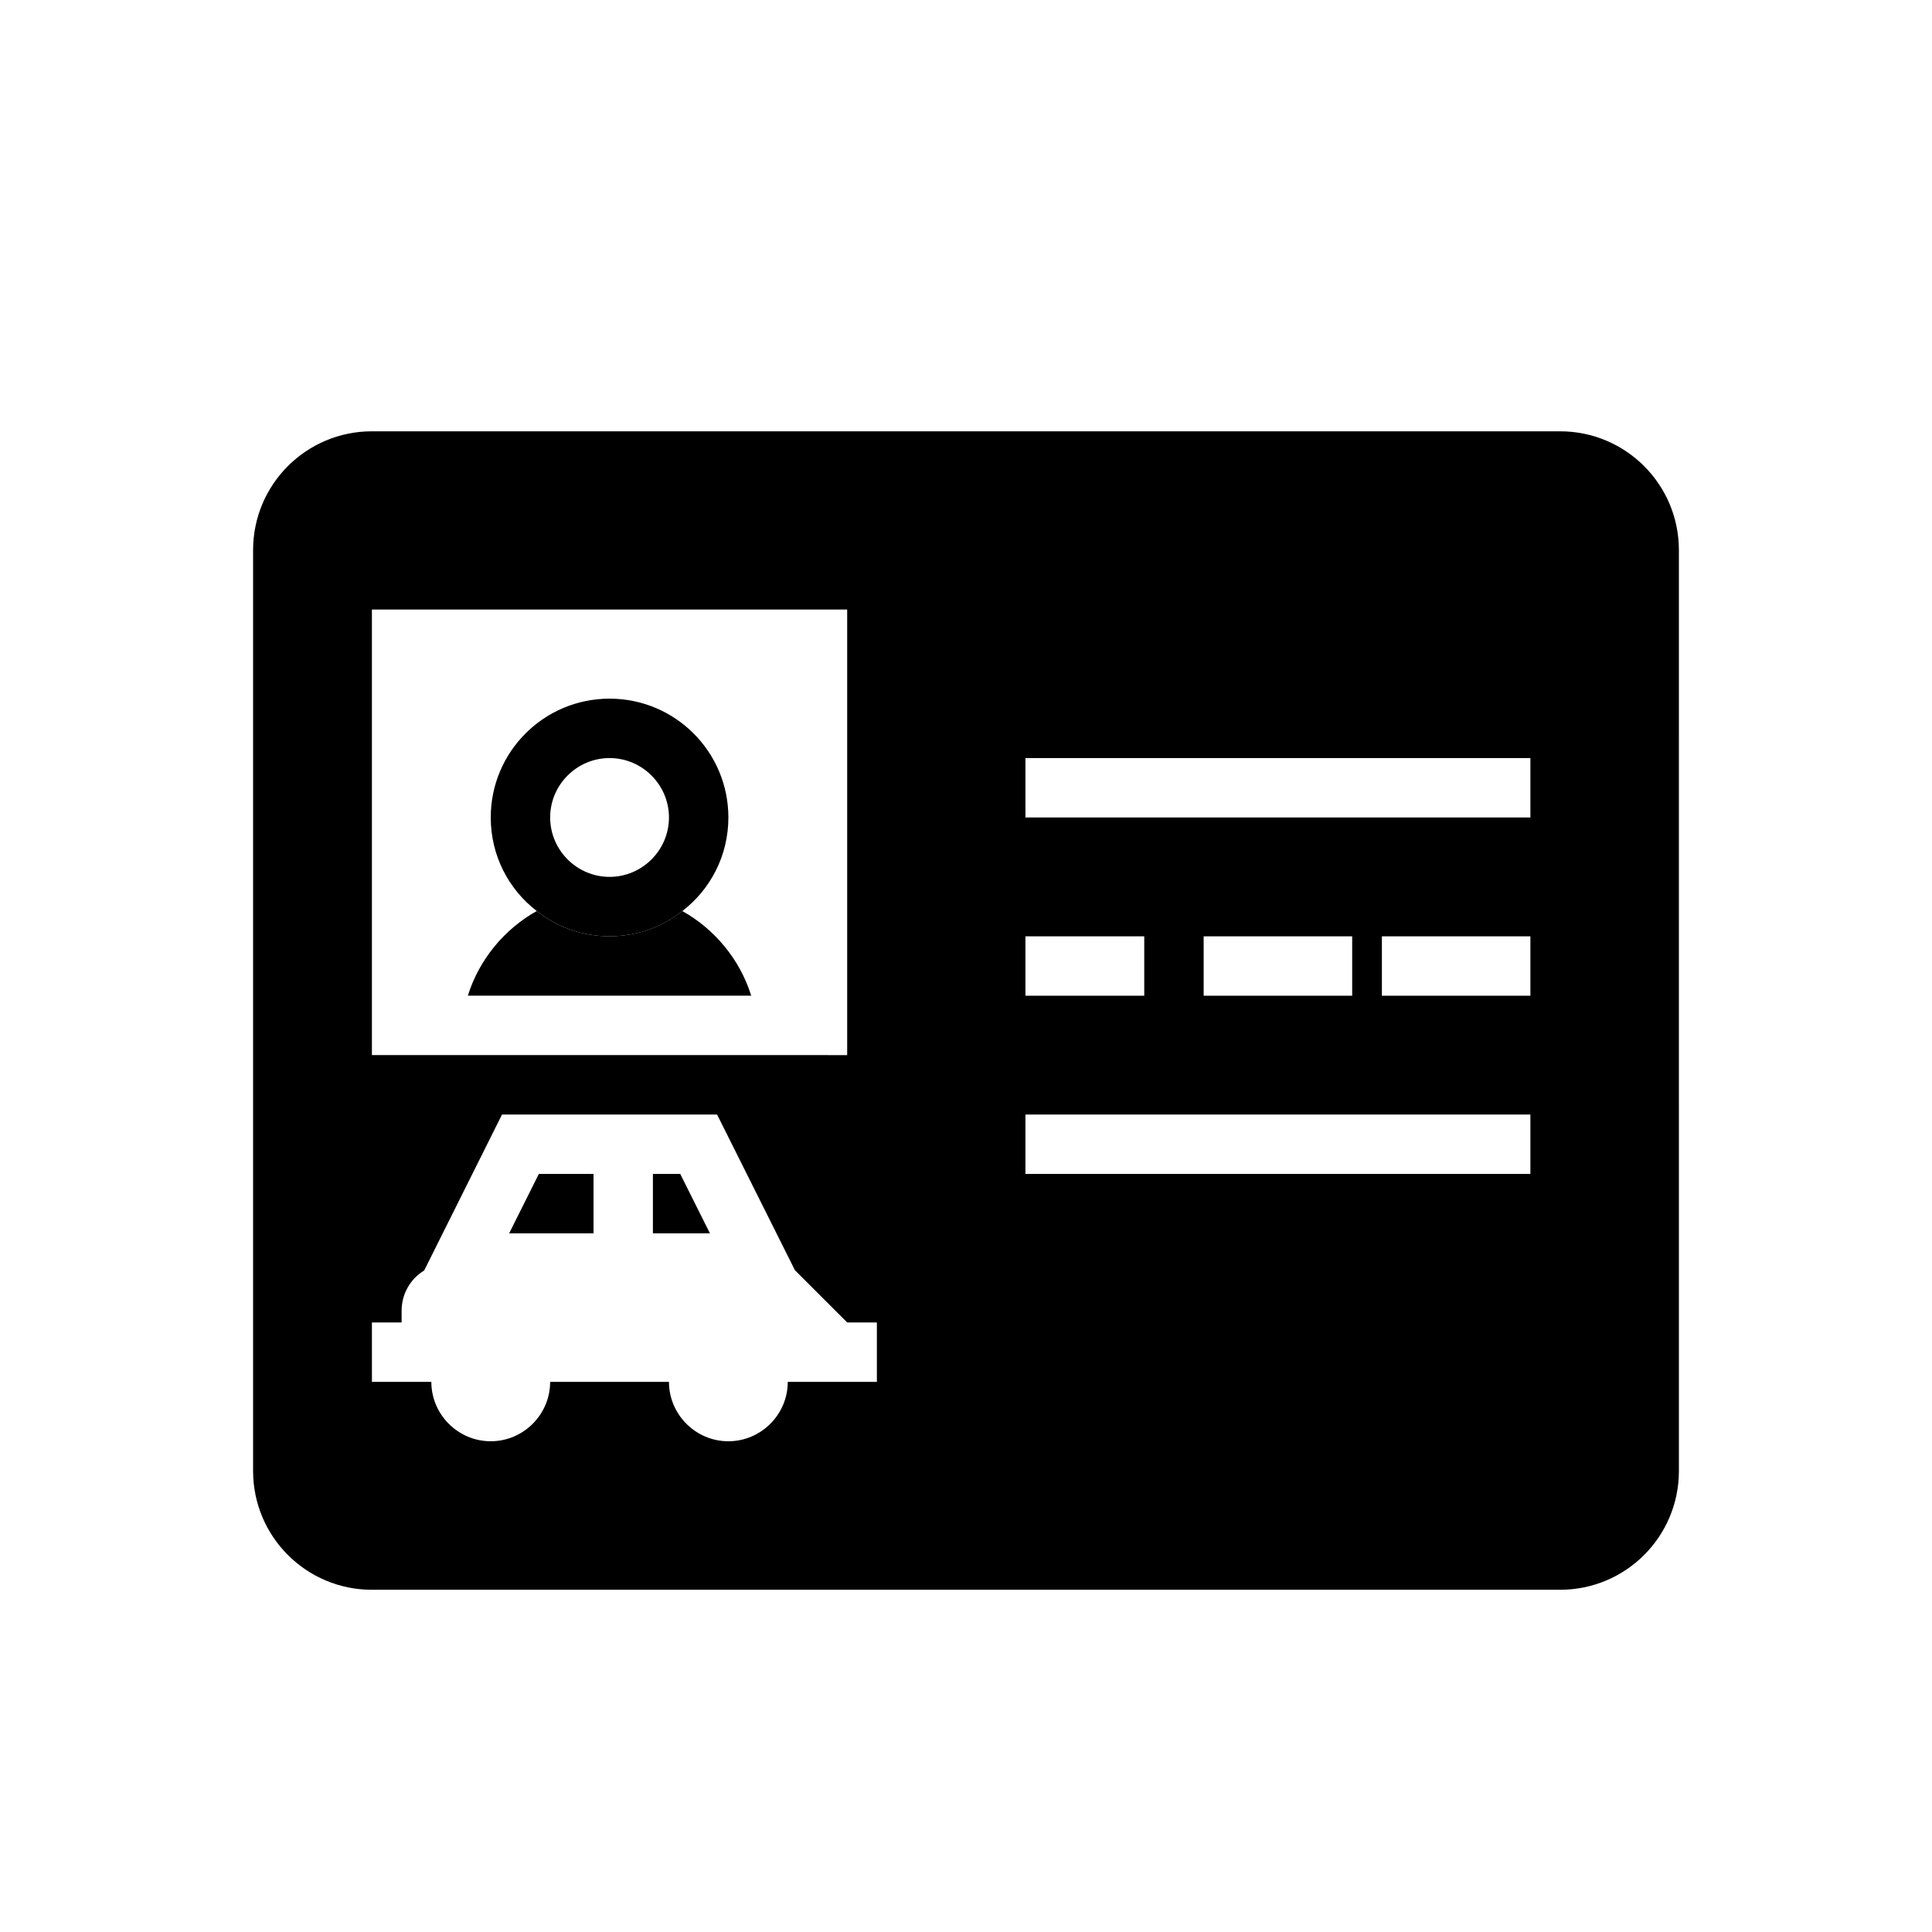 <?xml version="1.0" encoding="UTF-8"?>
<!-- Uploaded to: ICON Repo, www.iconrepo.com, Generator: ICON Repo Mixer Tools -->
<svg fill="#000000" width="800px" height="800px" version="1.1" viewBox="144 144 512 512" xmlns="http://www.w3.org/2000/svg">
 <g>
  <path d="m557.44 258.3h-314.88c-17.398 0-31.488 14.09-31.488 31.488v244.03c0 17.398 14.09 31.488 31.488 31.488h314.88c17.398 0 31.488-14.09 31.488-31.488l-0.004-244.03c0-17.395-14.09-31.488-31.488-31.488zm-314.88 47.234h125.95v118.08l-125.95-0.004zm0 188.93h7.871v-3.07c0-4.566 2.363-8.5 5.984-10.707l20.625-41.324h56.992l20.625 41.25 13.855 13.852h7.871v15.742h-23.617c0 8.66-7.086 15.742-15.742 15.742-8.66 0-15.742-7.086-15.742-15.742h-31.488c0 8.66-7.086 15.742-15.742 15.742-8.66 0-15.742-7.086-15.742-15.742h-15.742zm307.01-55.102v15.742h-133.82v-15.742zm-133.82-31.488v-15.742h31.488v15.742zm47.234 0v-15.742h39.359v15.742zm47.23 0v-15.742h39.359v15.742zm39.359-47.234h-133.82v-15.742h133.82z"/>
  <path d="m305.54 329.15c-17.398 0-31.488 14.09-31.488 31.488 0 10.156 4.801 19.129 12.203 24.797 5.352 4.254 12.043 6.691 19.285 6.691 7.242 0 13.934-2.441 19.285-6.691 7.398-5.668 12.203-14.641 12.203-24.797 0-17.395-14.094-31.488-31.488-31.488zm0 15.746c8.66 0 15.742 7.086 15.742 15.742 0 8.66-7.086 15.742-15.742 15.742-8.66 0-15.742-7.086-15.742-15.742-0.004-8.656 7.082-15.742 15.742-15.742z"/>
  <path d="m343.08 407.87h-75.098c2.992-9.605 9.684-17.633 18.262-22.438 5.356 4.254 12.047 6.691 19.289 6.691 7.242 0 13.934-2.441 19.285-6.691 8.582 4.805 15.273 12.832 18.262 22.438z"/>
  <path d="m332.14 470.85h-15.113v-15.746h7.242z"/>
  <path d="m301.29 455.1v15.746h-22.359l7.871-15.746z"/>
 </g>
</svg>